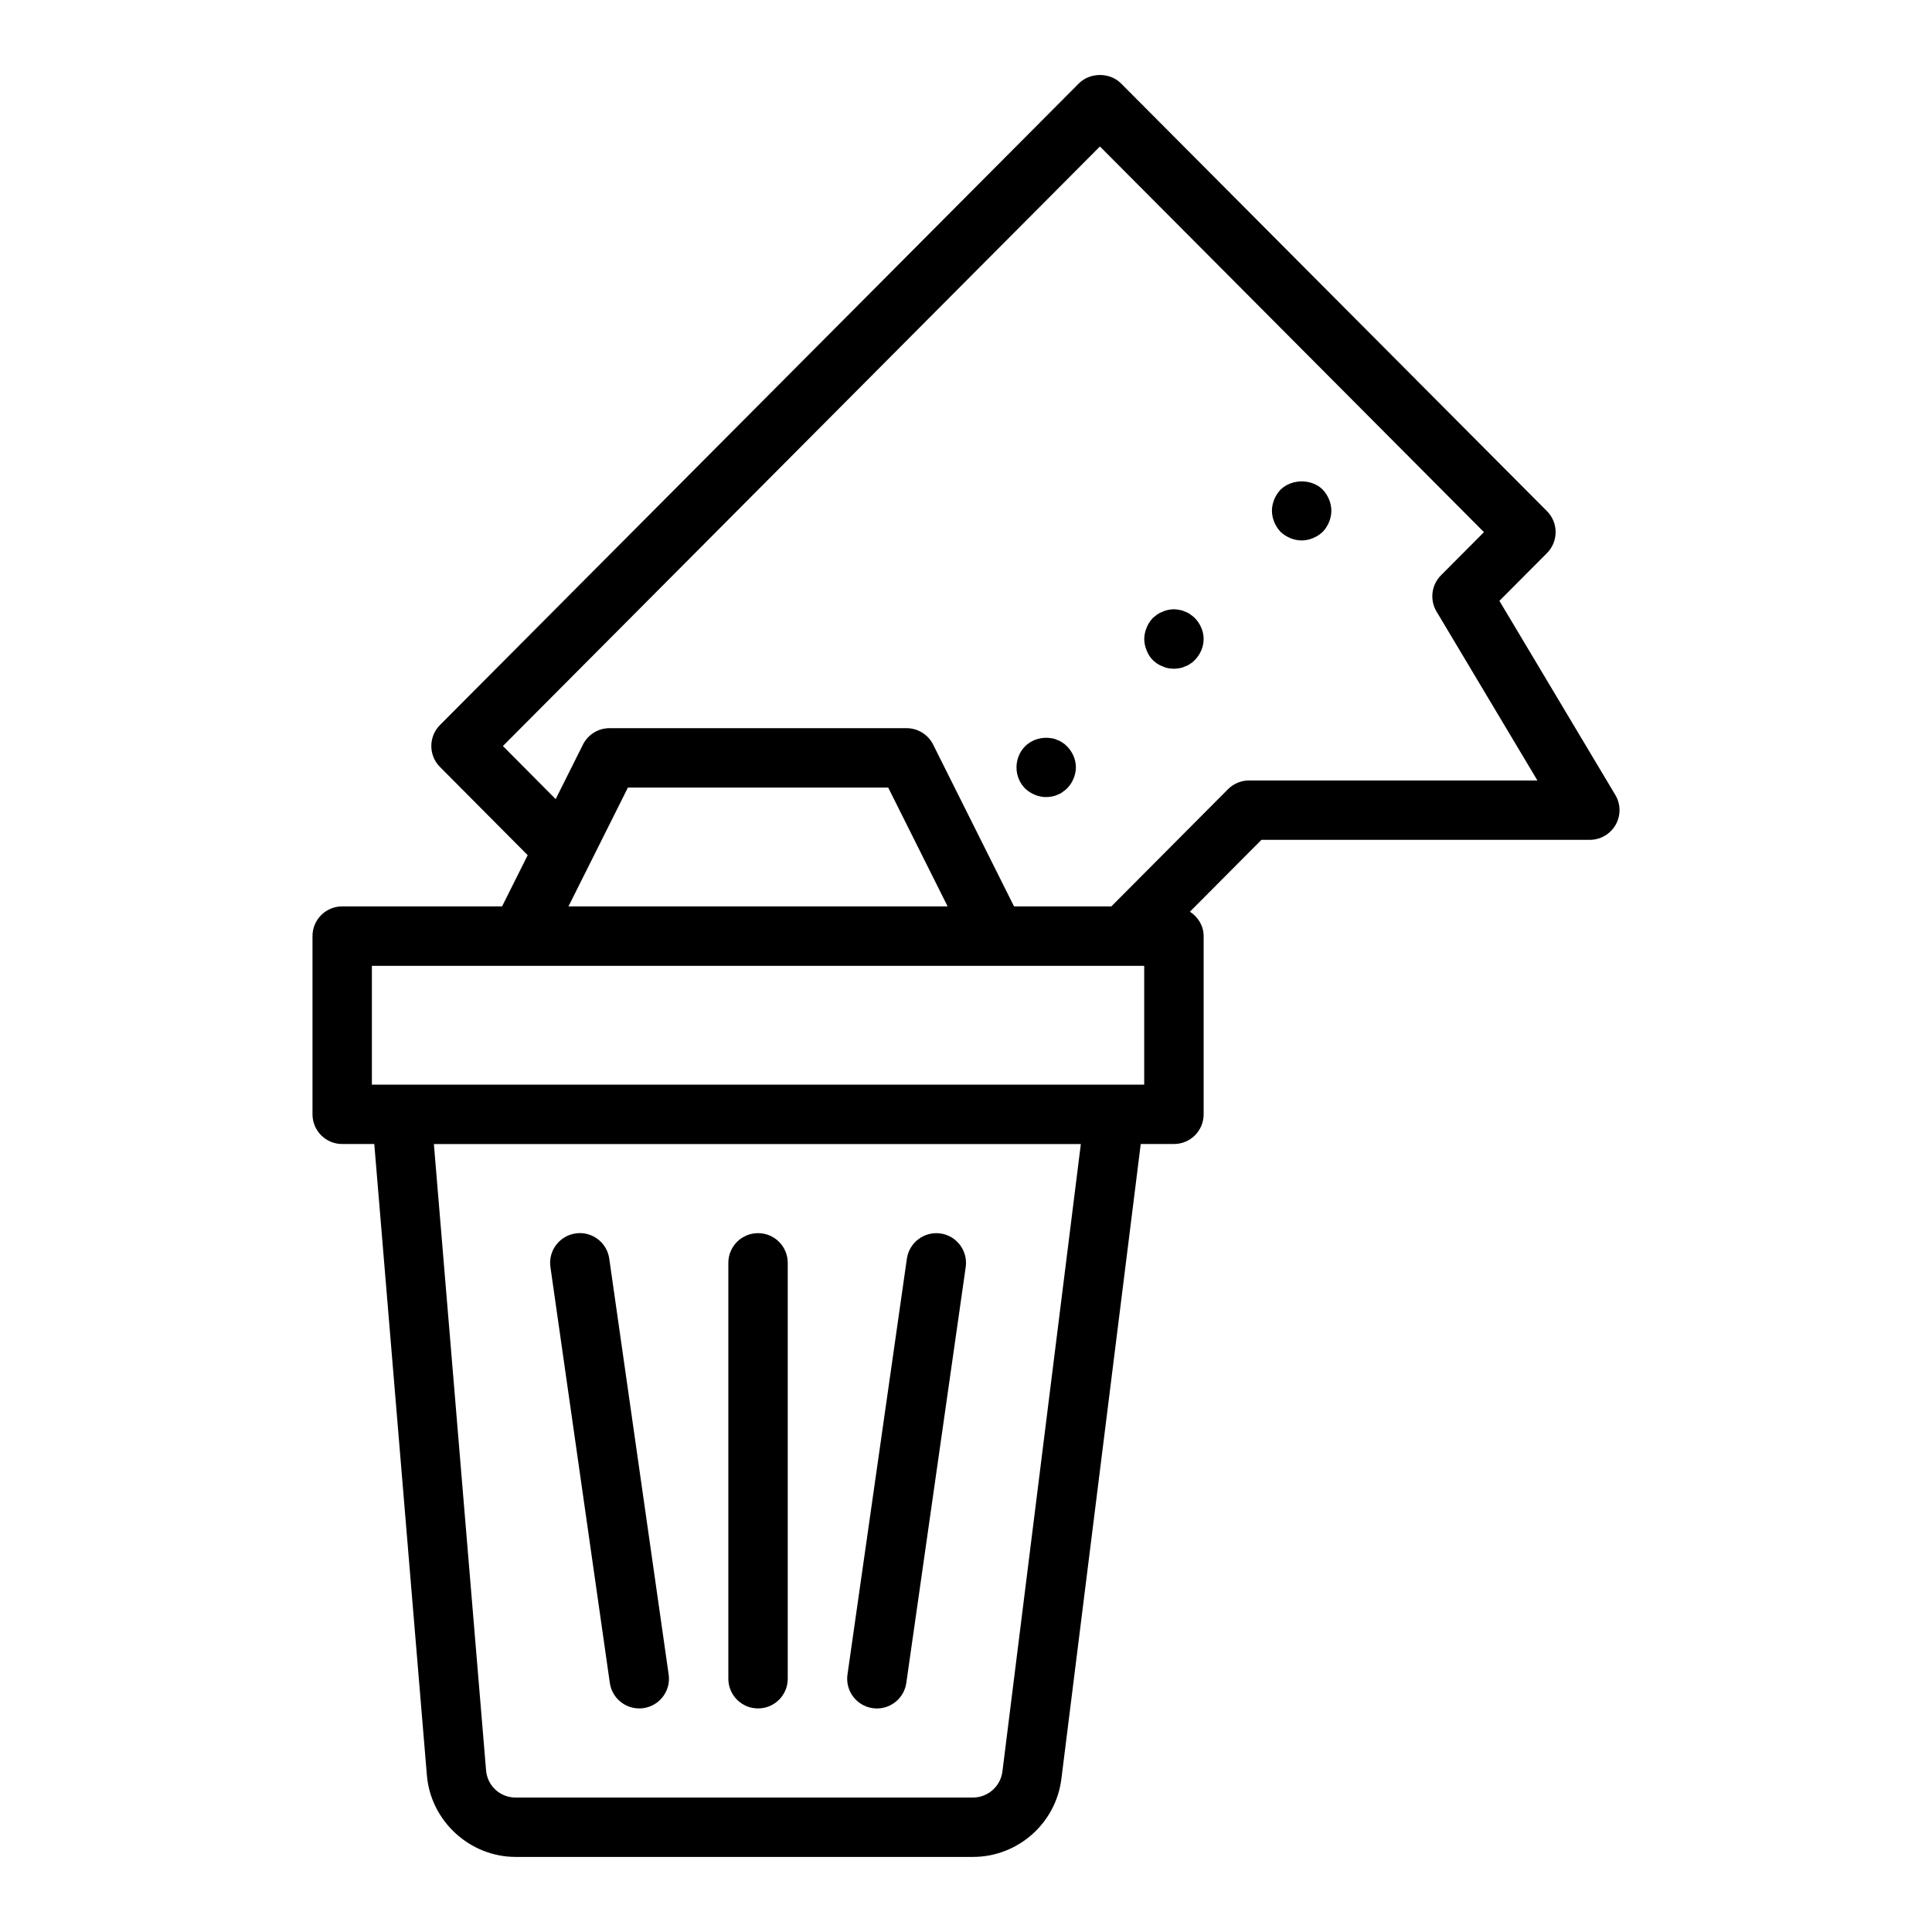 <?xml version="1.0" encoding="UTF-8"?>
<!-- Uploaded to: SVG Repo, www.svgrepo.com, Generator: SVG Repo Mixer Tools -->
<svg fill="#000000" width="800px" height="800px" version="1.1" viewBox="144 144 512 512" xmlns="http://www.w3.org/2000/svg">
 <g>
  <path d="m572.07 354.66-30.711-51.426 12.609-12.664c3.051-3.074 3.051-8.039 0-11.109l-112.89-113.36c-2.969-2.969-8.195-2.969-11.164 0l-169.32 170.04c-3.051 3.07-3.059 8.035 0 11.105l23.246 23.383-6.789 13.574h-42.367c-4.352 0-7.871 3.523-7.871 7.871v47.23c0 4.352 3.519 7.871 7.871 7.871h8.504l13.938 167.27c1.008 12.137 11.348 21.656 23.531 21.656h121.19c11.887 0 21.965-8.895 23.43-20.688l21.031-168.24h8.797c4.352 0 7.871-3.519 7.871-7.871v-47.23c0-2.75-1.496-5.055-3.637-6.465l18.957-19.043h87.016c2.836 0 5.449-1.523 6.848-3.984 1.398-2.461 1.367-5.488-0.086-7.922zm-271.62 17.953 9.949-19.895h68.988l15.742 31.488-100.48-0.004zm109.2 240.86c-0.492 3.93-3.852 6.894-7.809 6.894h-121.19c-4.129 0-7.496-3.098-7.84-7.219l-13.828-165.96h171.45zm37.574-182.03h-204.67v-31.488h204.67zm27.793-80.613c-2.09 0-4.106 0.836-5.582 2.316l-30.918 31.062h-25.785l-21.441-42.883c-1.336-2.668-4.059-4.352-7.043-4.352h-78.719c-2.984 0-5.703 1.684-7.043 4.352l-7.227 14.449-13.984-14.07 158.22-158.89 101.77 102.21-11.395 11.445c-2.535 2.551-3.019 6.5-1.176 9.59l26.738 44.77z"/>
  <path d="m483.36 273.76c-1.414 1.496-2.281 3.543-2.281 5.59 0 2.047 0.867 4.094 2.281 5.59 1.5 1.418 3.543 2.281 5.59 2.281 2.043 0 4.09-0.863 5.59-2.281 1.414-1.496 2.281-3.539 2.281-5.59 0-2.043-0.867-4.094-2.281-5.59-2.918-2.914-8.191-2.914-11.18 0z"/>
  <path d="m459.43 306.82c-0.391-0.316-0.867-0.555-1.336-0.711-0.477-0.234-0.945-0.391-1.5-0.469-1.023-0.238-2.043-0.238-3.066 0-0.469 0.078-0.945 0.234-1.414 0.469-0.477 0.156-0.945 0.395-1.422 0.711-0.391 0.316-0.785 0.629-1.176 0.945-0.707 0.785-1.262 1.57-1.652 2.594-0.391 0.945-0.629 1.969-0.629 2.996 0 1.023 0.238 2.043 0.629 2.992 0.391 1.023 0.945 1.887 1.652 2.598 0.391 0.316 0.785 0.707 1.176 0.941 0.477 0.316 0.945 0.555 1.422 0.711 0.469 0.234 0.945 0.391 1.414 0.473 0.555 0.078 1.098 0.156 1.574 0.156 0.469 0 1.023-0.082 1.492-0.156 0.555-0.082 1.023-0.238 1.5-0.473 0.469-0.156 0.945-0.395 1.336-0.711 0.469-0.234 0.867-0.625 1.184-0.941 1.492-1.496 2.359-3.543 2.359-5.59s-0.867-4.094-2.359-5.59c-0.312-0.312-0.711-0.629-1.184-0.945z"/>
  <path d="m425.58 340.83c-0.391-0.316-0.867-0.551-1.336-0.707-0.477-0.238-0.945-0.395-1.5-0.473-2.598-0.473-5.273 0.316-7.082 2.125-1.5 1.496-2.281 3.543-2.281 5.59 0 2.043 0.785 4.094 2.281 5.59 1.492 1.418 3.535 2.281 5.59 2.281 0.469 0 1.023-0.078 1.492-0.156 0.555-0.078 1.023-0.234 1.5-0.473 0.469-0.156 0.945-0.391 1.336-0.707 0.469-0.316 0.859-0.629 1.176-0.945 0.793-0.789 1.336-1.652 1.738-2.598 0.391-0.945 0.629-1.969 0.629-2.992 0-2.043-0.867-4.094-2.367-5.59-0.312-0.316-0.707-0.707-1.176-0.945z"/>
  <path d="m344.89 596.75c4.352 0 7.871-3.519 7.871-7.871v-110.21c0-4.352-3.519-7.871-7.871-7.871-4.352 0-7.871 3.519-7.871 7.871v110.21c0 4.348 3.519 7.871 7.871 7.871z"/>
  <path d="m375.27 596.68c0.375 0.055 0.754 0.078 1.121 0.078 3.859 0 7.227-2.828 7.789-6.758l15.742-110.21c0.613-4.305-2.375-8.293-6.68-8.91-4.281-0.605-8.293 2.375-8.91 6.68l-15.742 110.21c-0.617 4.305 2.375 8.297 6.68 8.91z"/>
  <path d="m313.4 596.75c0.367 0 0.746-0.023 1.121-0.078 4.305-0.613 7.297-4.606 6.68-8.91l-15.742-110.21c-0.613-4.305-4.613-7.32-8.91-6.68-4.305 0.613-7.297 4.606-6.68 8.91l15.742 110.21c0.562 3.93 3.93 6.758 7.789 6.758z"/>
 </g>
</svg>